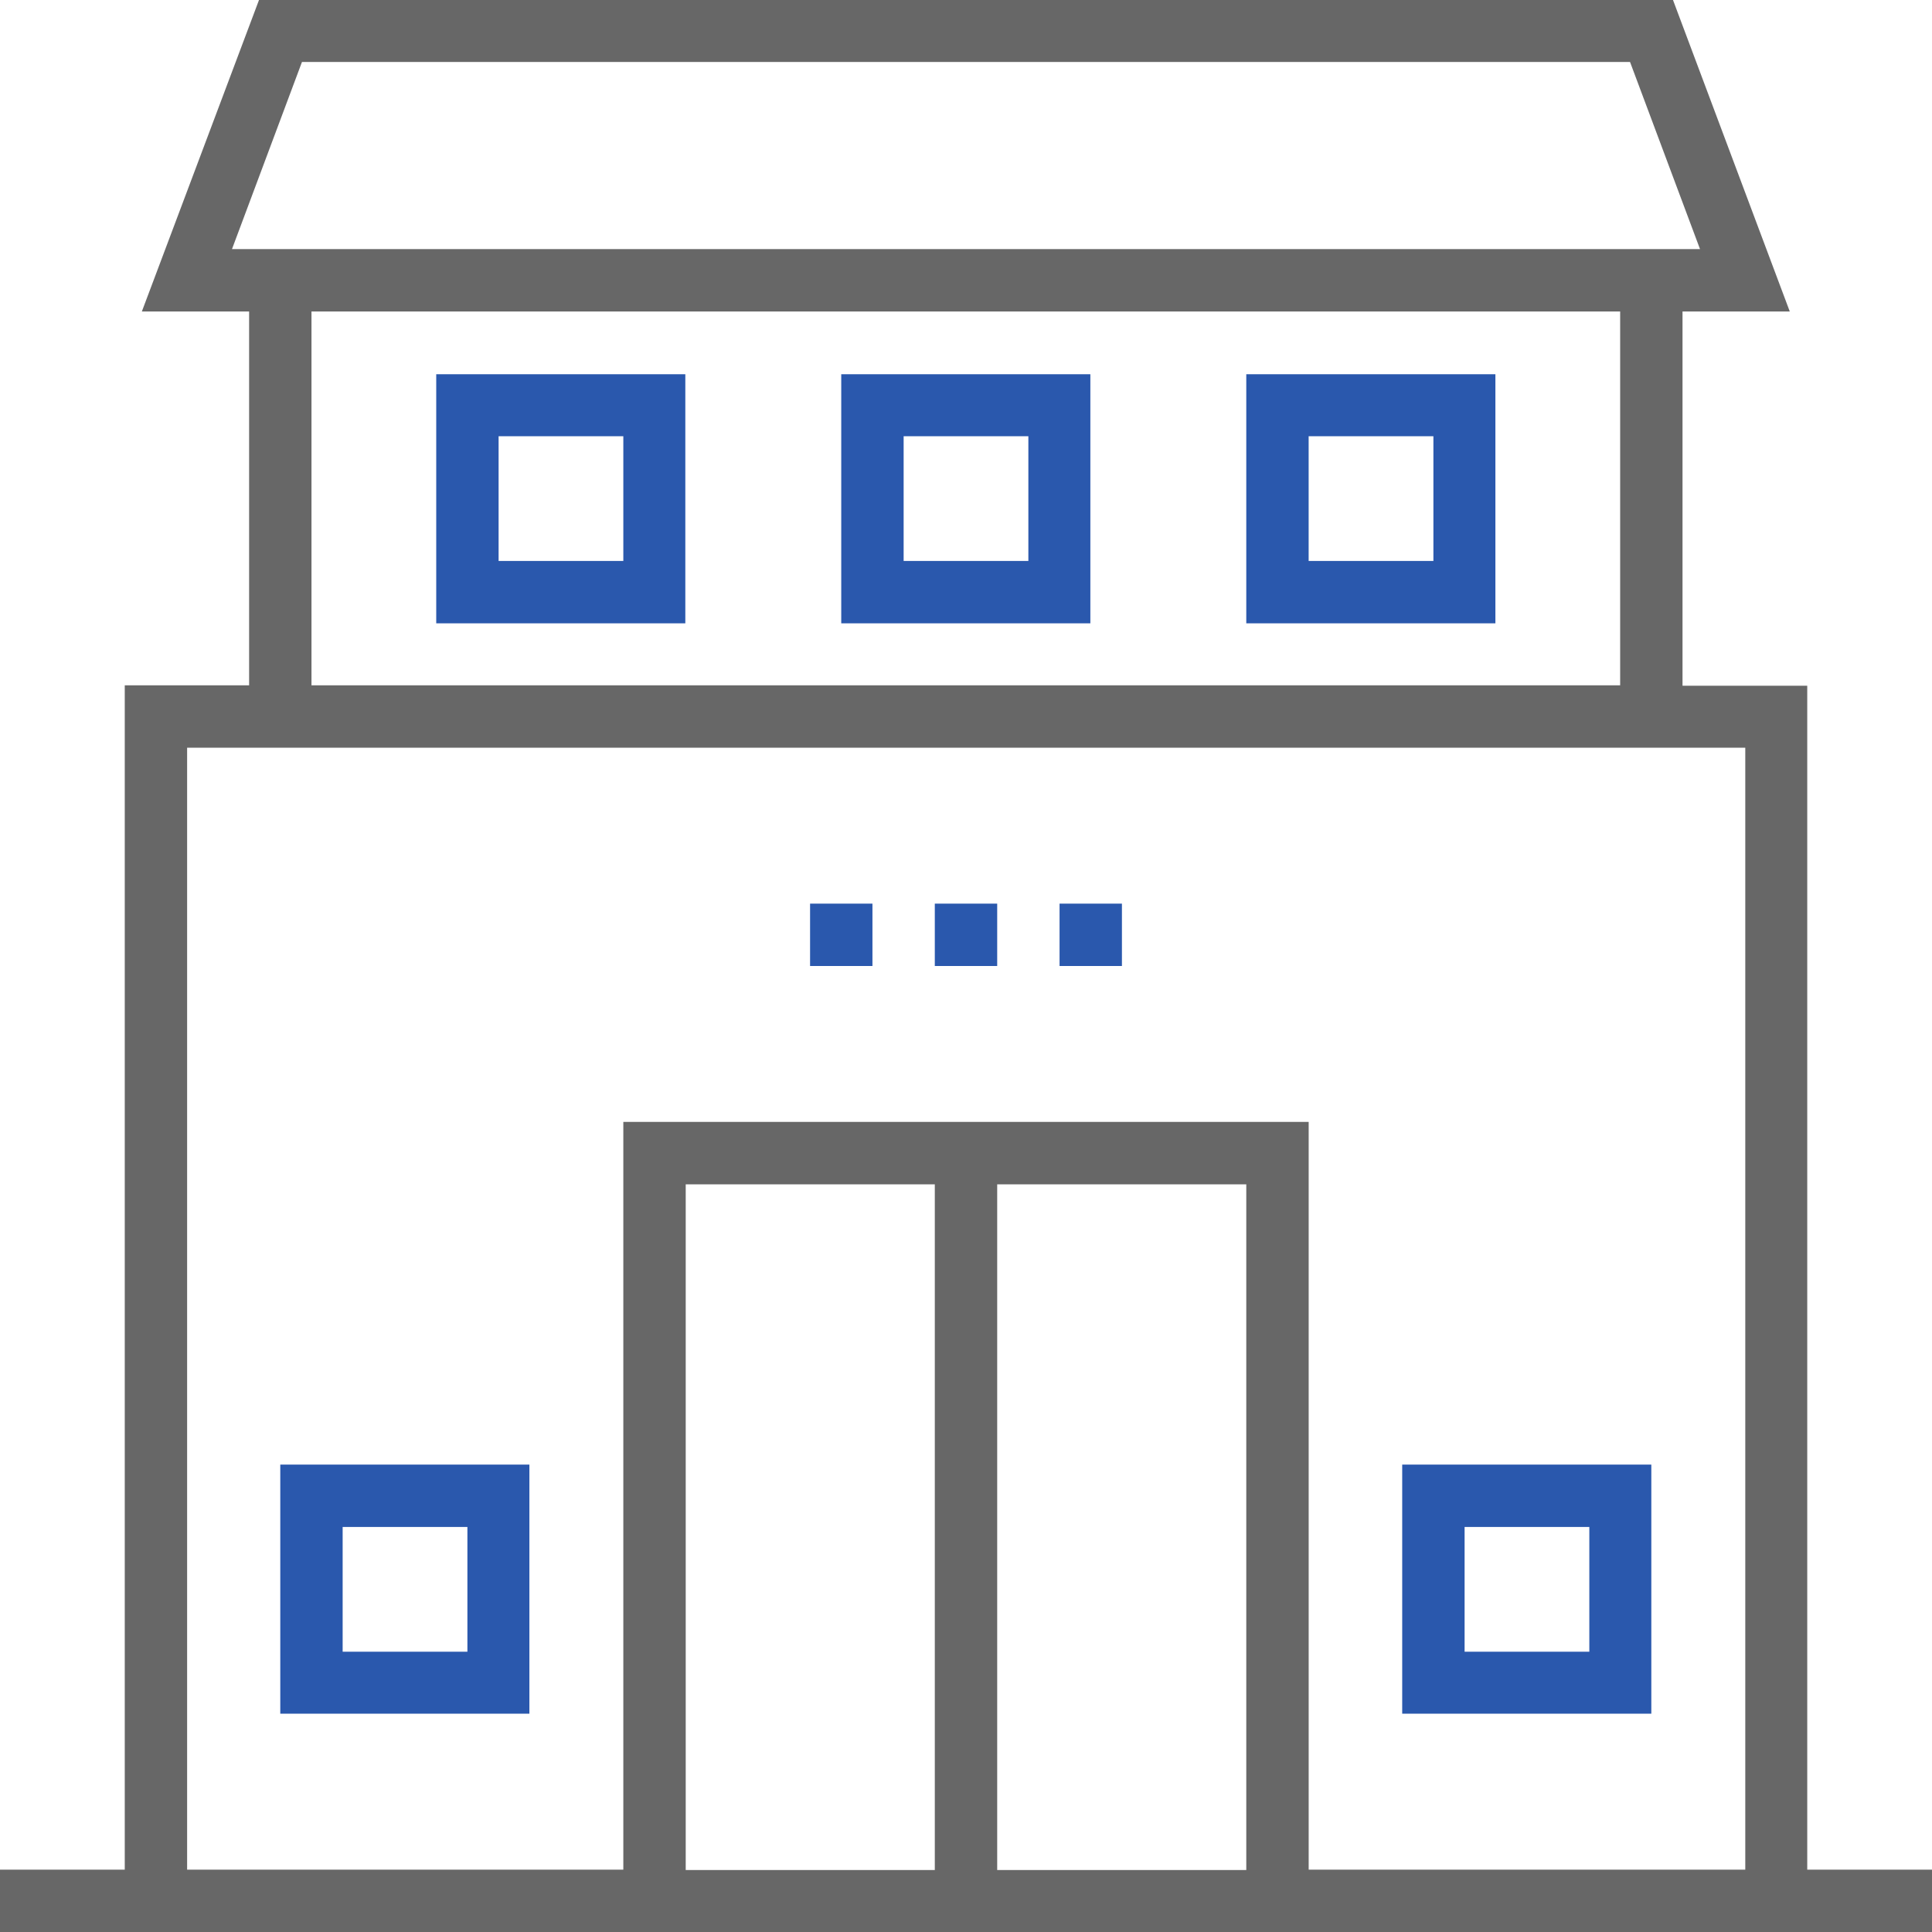 <?xml version="1.0" encoding="UTF-8"?> <svg xmlns="http://www.w3.org/2000/svg" width="68" height="68" viewBox="0 0 68 68" fill="none"> <path d="M63.609 65.805V24.135H59.219V10.963H62.994L58.884 0H9.116L4.993 10.963H8.768V24.121H4.391V65.805H0V68H68V65.805H63.609ZM8.165 8.768L10.628 2.182H57.372L59.835 8.768H8.165ZM57.024 10.963V24.121H10.963V10.963H57.024ZM32.902 65.818H24.135V65.805V41.684H32.902V65.818ZM43.865 65.818H35.098V65.805V41.684H43.865V65.818ZM61.428 65.805H61.414H46.061V39.488H21.939V65.805H6.586V26.317H61.428V65.805Z" fill="#676767"></path> <path d="M15.354 13.172V21.939H24.121V13.172H15.354ZM21.939 19.744H17.549V15.354H21.939V19.744Z" fill="#2A58AD"></path> <path d="M29.609 13.172V21.939H38.377V13.172H29.609ZM36.195 19.744H31.805V15.354H36.195V19.744Z" fill="#2A58AD"></path> <path d="M43.865 13.172V21.939H52.633V13.172H43.865ZM50.451 19.744H46.06V15.354H50.451V19.744Z" fill="#2A58AD"></path> <path d="M9.865 51.549V60.316H18.633V51.549H9.865ZM16.451 58.135H12.06V53.744H16.451V58.135Z" fill="#2A58AD"></path> <path d="M49.353 51.549V60.316H58.121V51.549H49.353ZM55.939 58.135H51.549V53.744H55.939V58.135Z" fill="#2A58AD"></path> <path d="M35.098 31.805H32.902V34H35.098V31.805Z" fill="#2A58AD"></path> <path d="M30.707 31.805H28.512V34H30.707V31.805Z" fill="#2A58AD"></path> <path d="M39.488 31.805H37.293V34H39.488V31.805Z" fill="#2A58AD"></path> </svg> 